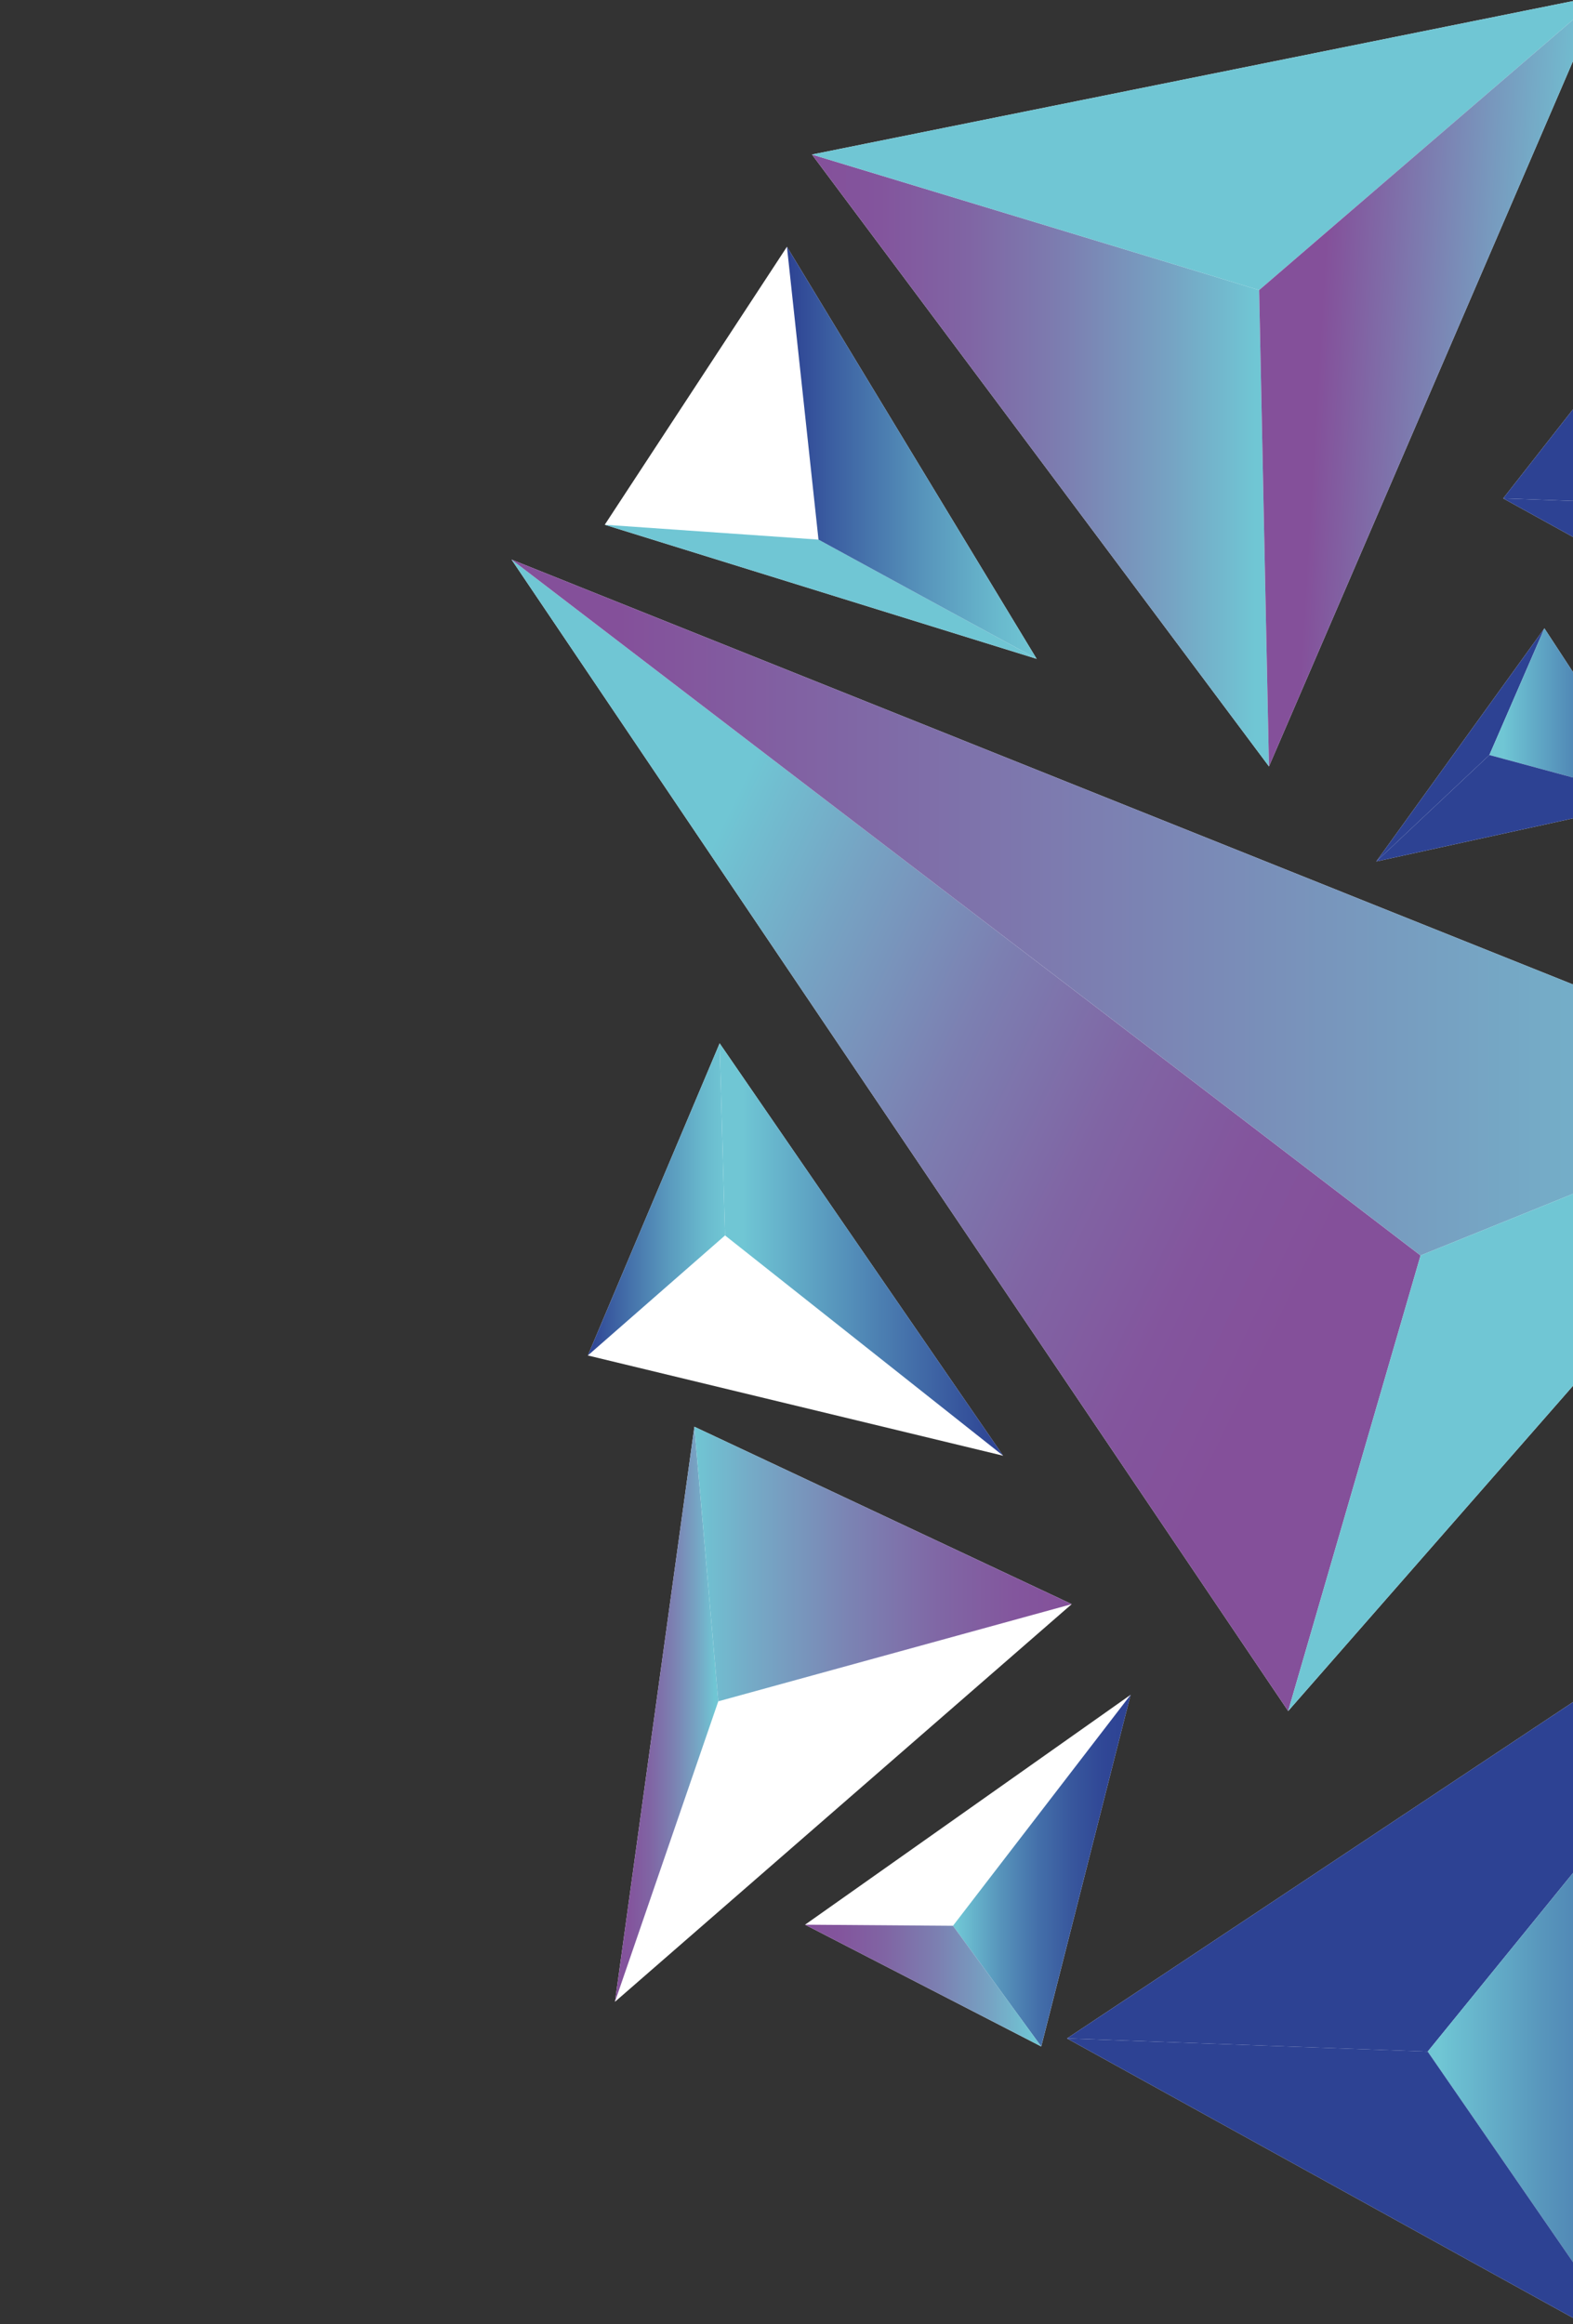 <svg xmlns="http://www.w3.org/2000/svg" xmlns:xlink="http://www.w3.org/1999/xlink" width="325" height="480" viewBox="0 0 325 480">
  <rect x="0" y="0" width="325" height="480" fill="#333333" stroke="none"/>
  <defs>
    <clipPath id="clip-path">
      <rect id="Retângulo_2" data-name="Retângulo 2" width="325" height="480" transform="translate(-114.34 3.901)" fill="none"/>
    </clipPath>
    <linearGradient id="linear-gradient" y1="0.5" x2="1" y2="0.5" gradientUnits="objectBoundingBox">
      <stop offset="0" stop-color="#84509a"/>
      <stop offset="0.151" stop-color="#83559d"/>
      <stop offset="0.343" stop-color="#8065a4"/>
      <stop offset="0.556" stop-color="#7c7fb1"/>
      <stop offset="0.783" stop-color="#76a3c3"/>
      <stop offset="0.969" stop-color="#70c6d4"/>
    </linearGradient>
    <linearGradient id="linear-gradient-2" x1="1.203" y1="8.983" x2="0.815" y2="9.601" gradientUnits="objectBoundingBox">
      <stop offset="0" stop-color="#70c6d4"/>
      <stop offset="0.161" stop-color="#75a9c6"/>
      <stop offset="0.413" stop-color="#7b83b3"/>
      <stop offset="0.645" stop-color="#8067a5"/>
      <stop offset="0.848" stop-color="#83569d"/>
      <stop offset="1" stop-color="#84509a"/>
    </linearGradient>
    <linearGradient id="linear-gradient-3" x1="0.109" y1="0.446" x2="0.94" y2="0.557" gradientUnits="objectBoundingBox">
      <stop offset="0.083" stop-color="#84509a"/>
      <stop offset="0.986" stop-color="#70c6d4"/>
    </linearGradient>
    <linearGradient id="linear-gradient-4" x1="0.811" y1="0.732" x2="0.145" y2="0.329" xlink:href="#linear-gradient"/>
    <linearGradient id="linear-gradient-5" x1="0" y1="0.5" x2="1" y2="0.5" xlink:href="#linear-gradient-3"/>
    <linearGradient id="linear-gradient-6" x1="1.014" y1="-0.58" x2="1.535" y2="-0.443" xlink:href="#linear-gradient-2"/>
    <linearGradient id="linear-gradient-7" x1="-0.168" y1="5.007" x2="-0.168" y2="4.603" gradientUnits="objectBoundingBox">
      <stop offset="0.083" stop-color="#70c6d4"/>
      <stop offset="0.103" stop-color="#6ec3d3"/>
      <stop offset="0.986" stop-color="#2d4293"/>
    </linearGradient>
    <linearGradient id="linear-gradient-8" y1="0.5" x2="1" y2="0.5" gradientUnits="objectBoundingBox">
      <stop offset="0.027" stop-color="#70c6d4"/>
      <stop offset="0.049" stop-color="#6dc1d2"/>
      <stop offset="0.266" stop-color="#5794bb"/>
      <stop offset="0.474" stop-color="#4470aa"/>
      <stop offset="0.669" stop-color="#38579d"/>
      <stop offset="0.845" stop-color="#304796"/>
      <stop offset="0.986" stop-color="#2d4293"/>
    </linearGradient>
    <linearGradient id="linear-gradient-9" x1="1.062" y1="-0.678" x2="1.461" y2="-0.46" gradientUnits="objectBoundingBox">
      <stop offset="0" stop-color="#2d4293"/>
      <stop offset="0.176" stop-color="#3b5ea1"/>
      <stop offset="0.56" stop-color="#5896bc"/>
      <stop offset="0.846" stop-color="#69b9cd"/>
      <stop offset="1" stop-color="#70c6d4"/>
    </linearGradient>
    <linearGradient id="linear-gradient-10" x1="-0.811" y1="4.019" x2="-0.811" y2="3.74" xlink:href="#linear-gradient-7"/>
    <linearGradient id="linear-gradient-12" x1="4.026" y1="-4.566" x2="4.425" y2="-4.348" xlink:href="#linear-gradient-9"/>
    <linearGradient id="linear-gradient-13" x1="0" y1="0.5" x2="1" y2="0.5" xlink:href="#linear-gradient-7"/>
    <linearGradient id="linear-gradient-15" x1="0" y1="0.5" x2="1" y2="0.5" xlink:href="#linear-gradient-9"/>
    <linearGradient id="linear-gradient-21" x1="0" y1="0.5" x2="1" y2="0.5" xlink:href="#linear-gradient-2"/>
    <linearGradient id="linear-gradient-25" x1="5.485" y1="9.161" x2="5.485" y2="8.847" xlink:href="#linear-gradient-7"/>
    <linearGradient id="linear-gradient-27" x1="-0.204" y1="-12.083" x2="0.192" y2="-11.769" xlink:href="#linear-gradient-8"/>
    <linearGradient id="linear-gradient-28" x1="-4.88" y1="5.046" x2="-4.88" y2="4.772" xlink:href="#linear-gradient-3"/>
    <linearGradient id="linear-gradient-30" x1="2.438" y1="-8.521" x2="2.897" y2="-8.279" xlink:href="#linear-gradient"/>
    <linearGradient id="linear-gradient-34" x1="-0.265" y1="-5.346" x2="-0.265" y2="-6.232" xlink:href="#linear-gradient-7"/>
  </defs>
  <g id="abstract" transform="translate(114.34 -3.901)" clip-path="url(#clip-path)">
    <g id="Grupo_6" data-name="Grupo 6" transform="translate(-8.649 0.103)">
      <path id="Caminho_1" data-name="Caminho 1" d="M230.248,2.911,67.152,35.79l94.421,126.371L230.248,2.911,67.152,35.79l94.421,126.371Z" transform="translate(-5.08 -0.077)" fill="#fff"/>
      <path id="Caminho_2" data-name="Caminho 2" d="M161.573,163.051l-2.035-98.373-92.385-28Z" transform="translate(-5.08 -0.967)" fill="url(#linear-gradient)"/>
      <path id="Caminho_3" data-name="Caminho 3" d="M230.248,2.911l-70.71,60.877-92.385-28Z" transform="translate(-5.08 -0.077)" fill="url(#linear-gradient-2)"/>
      <path id="Caminho_4" data-name="Caminho 4" d="M169.133,162.161,237.808,2.911,167.1,63.788Z" transform="translate(-12.64 -0.077)" fill="url(#linear-gradient-3)"/>
      <path id="Caminho_5" data-name="Caminho 5" d="M273.08,231.862,0,122.6,160.459,360.4,273.08,231.862,0,122.6,160.459,360.4Z" transform="translate(0 -3.233)" fill="#fff"/>
      <path id="Caminho_6" data-name="Caminho 6" d="M160.459,360.4l27.354-94.084L0,122.6Z" transform="translate(0 -3.233)" fill="url(#linear-gradient-4)"/>
      <path id="Caminho_7" data-name="Caminho 7" d="M273.08,231.862l-85.267,34.45L0,122.6Z" transform="translate(0 -3.233)" fill="url(#linear-gradient-5)"/>
      <path id="Caminho_8" data-name="Caminho 8" d="M173.59,363.355,286.211,234.821l-85.267,34.45Z" transform="translate(-13.131 -6.192)" fill="url(#linear-gradient-6)"/>
      <path id="Caminho_9" data-name="Caminho 9" d="M291.434,145.254,305.333,0,221.65,106.729l69.784,38.525L305.333,0,221.65,106.729Z" transform="translate(-16.767)" fill="#fff"/>
      <path id="Caminho_10" data-name="Caminho 10" d="M221.65,106.729l44.3,1.614L305.333,0Z" transform="translate(-16.767)" fill="url(#linear-gradient-7)"/>
      <path id="Caminho_11" data-name="Caminho 11" d="M295.059,145.254l-25.487-36.91L308.958,0Z" transform="translate(-20.392)" fill="url(#linear-gradient-8)"/>
      <path id="Caminho_12" data-name="Caminho 12" d="M221.65,109.62l69.784,38.525-25.487-36.91Z" transform="translate(-16.767 -2.891)" fill="url(#linear-gradient-9)"/>
      <path id="Caminho_13" data-name="Caminho 13" d="M241.555,498.09l49.678-175.823L124.156,433.28l117.4,64.81,49.678-175.823L124.156,433.28Z" transform="translate(-9.392 -8.498)" fill="#fff"/>
      <path id="Caminho_14" data-name="Caminho 14" d="M124.156,433.28,198.676,436l92.556-113.73Z" transform="translate(-9.392 -8.498)" fill="url(#linear-gradient-10)"/>
      <path id="Caminho_15" data-name="Caminho 15" d="M247.654,498.09,204.775,436l92.556-113.73Z" transform="translate(-15.49 -8.498)" fill="url(#linear-gradient-8)"/>
      <path id="Caminho_16" data-name="Caminho 16" d="M124.156,436.287l117.4,64.81L198.676,439Z" transform="translate(-9.392 -11.505)" fill="url(#linear-gradient-12)"/>
      <path id="Caminho_17" data-name="Caminho 17" d="M17.056,289.674l85.8,20.7-58.57-85.164L17.056,289.674l85.8,20.7-58.57-85.164Z" transform="translate(-1.29 -5.938)" fill="#fff"/>
      <path id="Caminho_18" data-name="Caminho 18" d="M46.515,225.206l1.114,39.677,57.456,45.486Z" transform="translate(-3.519 -5.938)" fill="url(#linear-gradient-13)"/>
      <path id="Caminho_19" data-name="Caminho 19" d="M17.056,290.749,45.4,265.958l57.456,45.486Z" transform="translate(-1.29 -7.013)" fill="url(#linear-gradient-13)"/>
      <path id="Caminho_20" data-name="Caminho 20" d="M44.287,225.206,17.056,289.674,45.4,264.883Z" transform="translate(-1.29 -5.938)" fill="url(#linear-gradient-15)"/>
      <path id="Caminho_21" data-name="Caminho 21" d="M282.68,270.048,254.351,320.1l59.674-20.444-31.346-29.61L254.351,320.1l59.674-20.444Z" transform="translate(-19.241 -7.121)" fill="#fff"/>
      <path id="Caminho_22" data-name="Caminho 22" d="M314.025,300.271l-22.745-6.964-36.93,27.409Z" transform="translate(-19.241 -7.734)" fill="url(#linear-gradient-8)"/>
      <path id="Caminho_23" data-name="Caminho 23" d="M282.68,270.048l8.6,22.646L254.351,320.1Z" transform="translate(-19.241 -7.121)" fill="url(#linear-gradient-13)"/>
      <path id="Caminho_24" data-name="Caminho 24" d="M316.344,299.658,285,270.048l8.6,22.646Z" transform="translate(-21.559 -7.121)" fill="url(#linear-gradient-15)"/>
      <path id="Caminho_25" data-name="Caminho 25" d="M344.731,71.765,321.607,38.681l-3.718,46.432,26.842-13.348L321.607,38.681l-3.718,46.432Z" transform="translate(-24.047 -1.02)" fill="#fff"/>
      <path id="Caminho_26" data-name="Caminho 26" d="M317.889,85.113l10.519-13.66-6.8-32.772Z" transform="translate(-24.047 -1.02)" fill="url(#linear-gradient-5)"/>
      <path id="Caminho_27" data-name="Caminho 27" d="M345.036,71.765l-16.323-.312-6.8-32.772Z" transform="translate(-24.351 -1.02)" fill="url(#linear-gradient-5)"/>
      <path id="Caminho_28" data-name="Caminho 28" d="M317.889,86l26.842-13.348-16.323-.312Z" transform="translate(-24.047 -1.908)" fill="url(#linear-gradient-21)"/>
      <path id="Caminho_29" data-name="Caminho 29" d="M114.4,436.027,132.865,363.4,65.608,410.875l48.8,25.152L132.865,363.4,65.608,410.875Z" transform="translate(-4.963 -9.583)" fill="#fff"/>
      <path id="Caminho_30" data-name="Caminho 30" d="M65.608,410.875l30.56.223,36.7-47.7Z" transform="translate(-4.963 -9.583)" fill="url(#linear-gradient-13)"/>
      <path id="Caminho_31" data-name="Caminho 31" d="M116.9,436.027,98.669,411.1l36.7-47.7Z" transform="translate(-7.464 -9.583)" fill="url(#linear-gradient-8)"/>
      <path id="Caminho_32" data-name="Caminho 32" d="M65.608,412.161l48.8,25.152L96.168,412.384Z" transform="translate(-4.963 -10.868)" fill="url(#linear-gradient)"/>
      <path id="Caminho_33" data-name="Caminho 33" d="M251.206,172.644l-23.182-35.459L193.29,185.324l57.916-12.681-23.182-35.459L193.29,185.324Z" transform="translate(-14.622 -3.617)" fill="#fff"/>
      <path id="Caminho_34" data-name="Caminho 34" d="M193.29,185.324l23.367-21.983,11.368-26.157Z" transform="translate(-14.622 -3.617)" fill="url(#linear-gradient-25)"/>
      <path id="Caminho_35" data-name="Caminho 35" d="M253.119,172.644l-34.55-9.3,11.368-26.157Z" transform="translate(-16.534 -3.617)" fill="url(#linear-gradient-13)"/>
      <path id="Caminho_36" data-name="Caminho 36" d="M193.29,186.033l57.916-12.681-34.55-9.3Z" transform="translate(-14.622 -4.326)" fill="url(#linear-gradient-27)"/>
      <path id="Caminho_37" data-name="Caminho 37" d="M369.232,382.663l-53.039-39.336L287.46,429.35l81.772-46.688-53.039-39.336L287.46,429.35Z" transform="translate(-21.745 -9.053)" fill="#fff"/>
      <path id="Caminho_38" data-name="Caminho 38" d="M287.46,429.35,312,386.37l4.193-43.043Z" transform="translate(-21.745 -9.053)" fill="url(#linear-gradient-28)"/>
      <path id="Caminho_39" data-name="Caminho 39" d="M371.24,382.663l-57.231,3.708,4.193-43.043Z" transform="translate(-23.754 -9.053)" fill="url(#linear-gradient-21)"/>
      <path id="Caminho_40" data-name="Caminho 40" d="M287.46,430.416l81.772-46.688L312,387.436Z" transform="translate(-21.745 -10.119)" fill="url(#linear-gradient-30)"/>
      <path id="Caminho_41" data-name="Caminho 41" d="M117.484,343.175,39.52,306.534,23.114,425.3l94.37-82.128L39.52,306.534,23.114,425.3Z" transform="translate(-1.748 -8.083)" fill="#fff"/>
      <path id="Caminho_42" data-name="Caminho 42" d="M23.114,425.3l21.35-62.06L39.52,306.534Z" transform="translate(-1.748 -8.083)" fill="url(#linear-gradient)"/>
      <path id="Caminho_43" data-name="Caminho 43" d="M118.827,343.175l-73.02,20.068-4.943-56.708Z" transform="translate(-3.091 -8.083)" fill="url(#linear-gradient-21)"/>
      <path id="Caminho_44" data-name="Caminho 44" d="M23.114,426.295l94.37-82.128-73.02,20.068Z" transform="translate(-1.748 -9.075)" fill="url(#linear-gradient-5)"/>
      <path id="Caminho_45" data-name="Caminho 45" d="M58.476,56.246,20.834,113.654l89.233,27.692-51.592-85.1L20.834,113.654l89.233,27.692Z" transform="translate(-1.576 -1.483)" fill="#fff"/>
      <path id="Caminho_46" data-name="Caminho 46" d="M110.067,142.9,65,118.281l-44.162-3.072Z" transform="translate(-1.576 -3.038)" fill="url(#linear-gradient-34)"/>
      <path id="Caminho_47" data-name="Caminho 47" d="M58.476,56.246,65,116.726l-44.162-3.072Z" transform="translate(-1.576 -1.483)" fill="url(#linear-gradient-13)"/>
      <path id="Caminho_48" data-name="Caminho 48" d="M113.148,141.346l-51.592-85.1,6.52,60.48Z" transform="translate(-4.656 -1.483)" fill="url(#linear-gradient-15)"/>
    </g>
  </g>
</svg>
